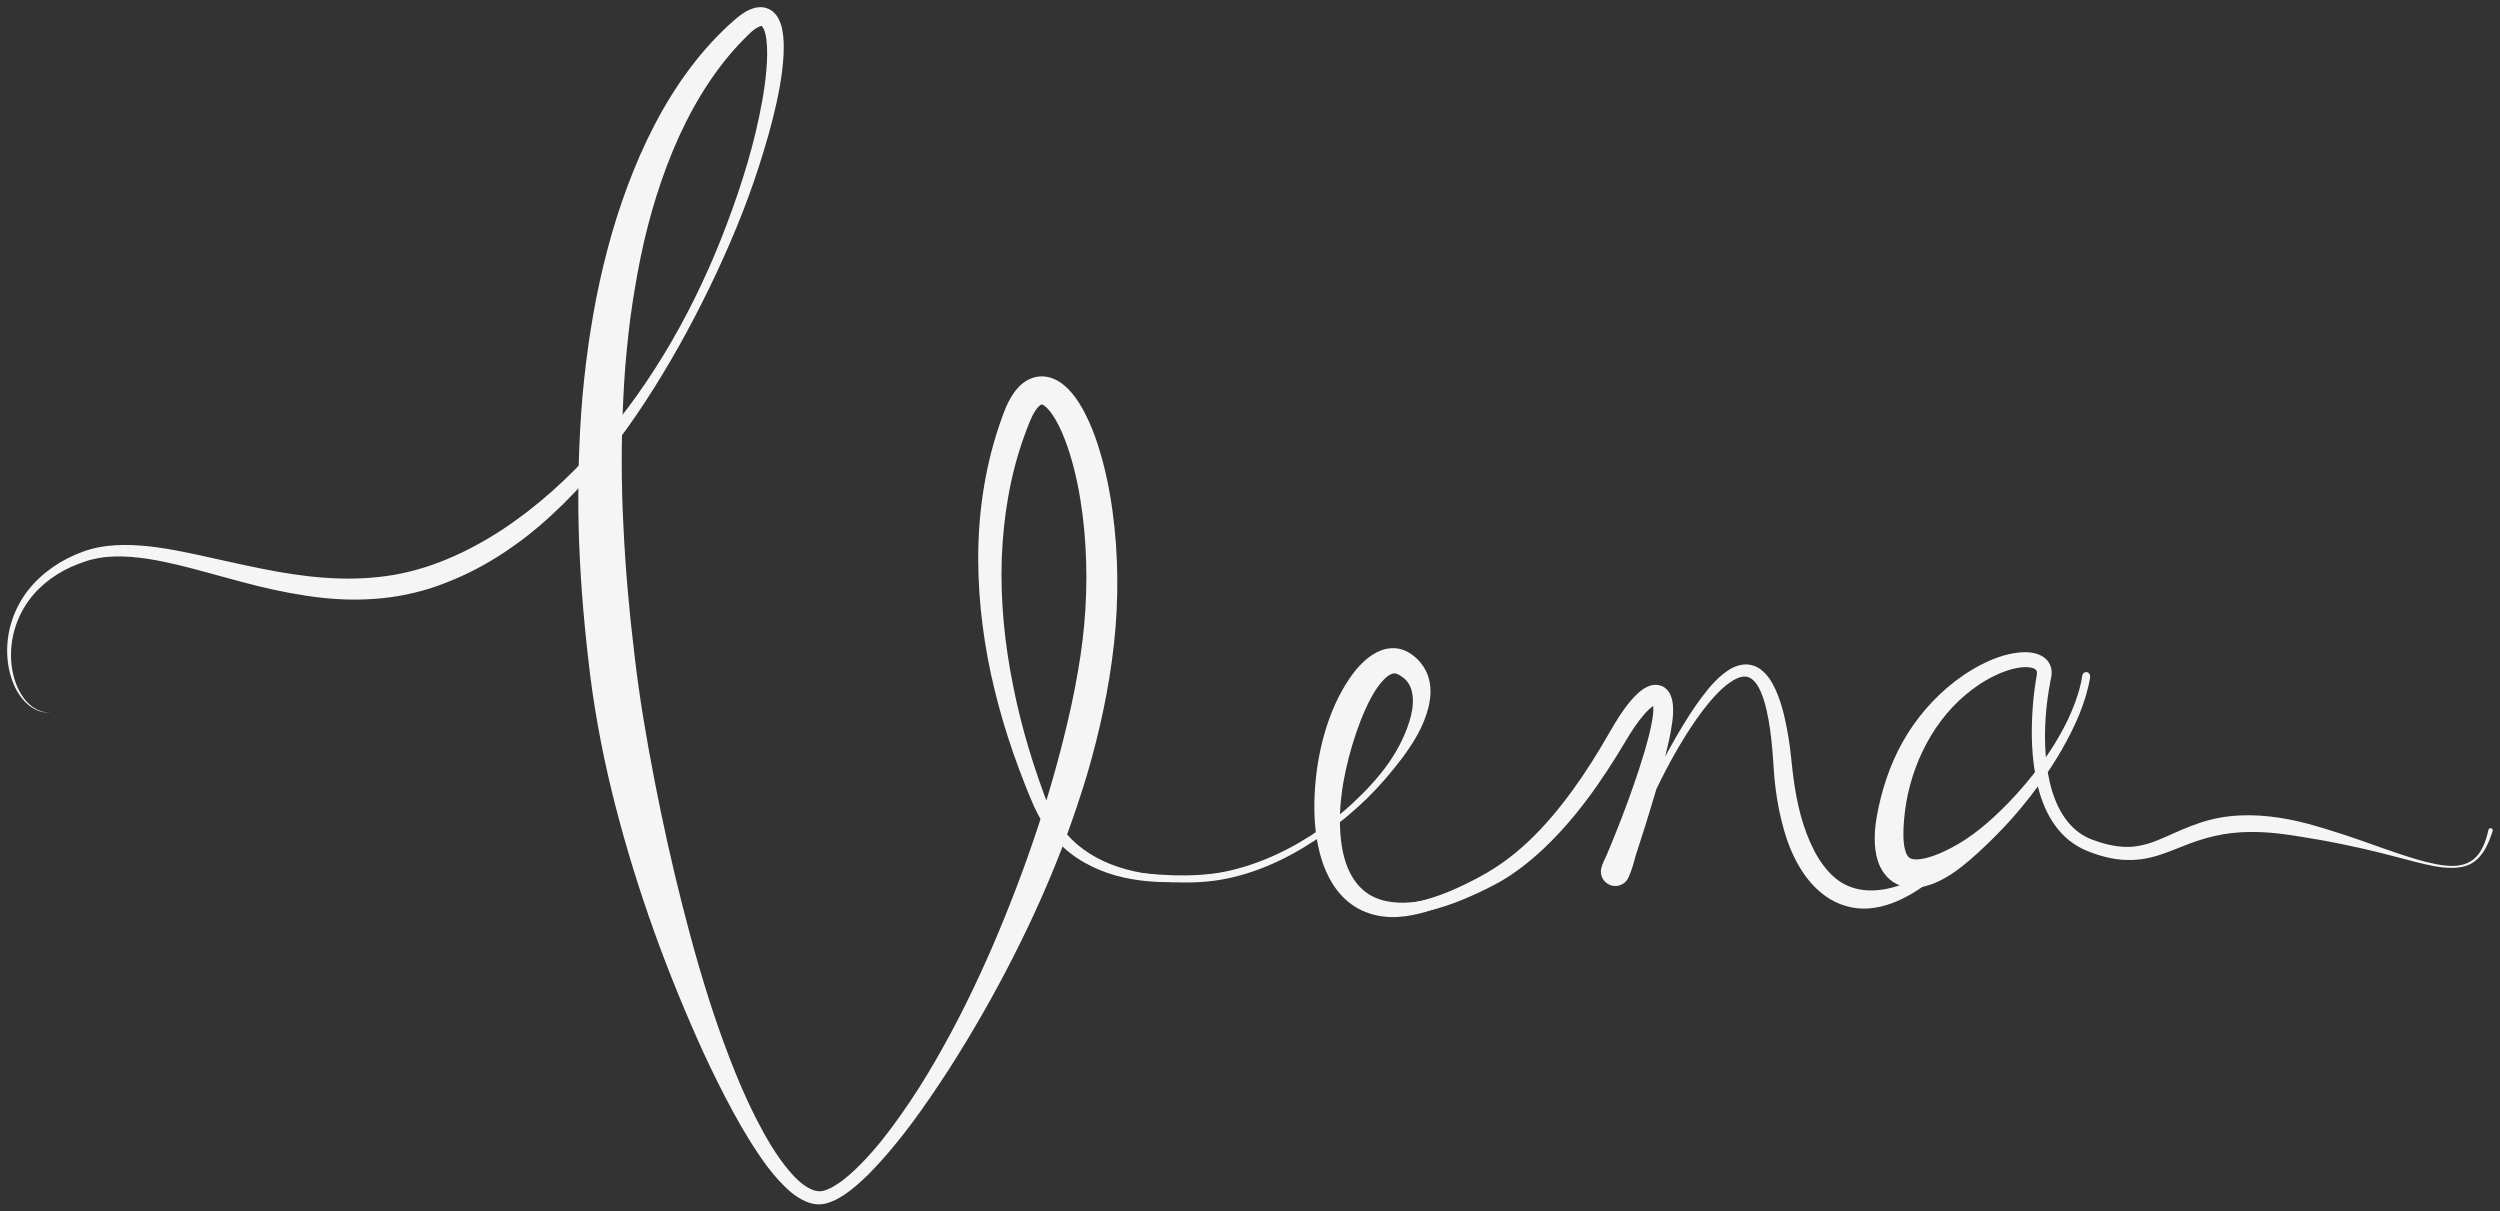 <?xml version="1.0" encoding="UTF-8"?>
<svg id="Calque_1" xmlns="http://www.w3.org/2000/svg" version="1.1" viewBox="0 0 350 169.6">
  <rect x="0" y="0" width="350" height="169.6" fill="#333333" stroke="none"/>
  <!-- Generator: Adobe Illustrator 29.8.0, SVG Export Plug-In . SVG Version: 2.1.1 Build 160)  -->
  <defs>
    <style>
      .st0 {
        fill: #f5f5f5;
      }
    </style>
  </defs>
  <path class="st0" d="M178.69,120.42c-2.78,1.23-5.75,1.99-8.75,2.52-3.01.5-6.09.71-9.16.44-3.07-.26-6.16-1.03-8.92-2.6-2.77-1.54-5.07-3.96-6.55-6.78-.37-.7-.71-1.45-.99-2.14-.3-.7-.59-1.41-.86-2.12-.57-1.42-1.09-2.86-1.6-4.31-1.01-2.89-1.88-5.84-2.61-8.83-.74-2.99-1.3-6.02-1.69-9.08-.4-3.06-.6-6.16-.61-9.26-.01-6.21.87-12.47,2.86-18.45.24-.75.52-1.48.79-2.22.31-.79.67-1.59,1.21-2.4.26-.4.6-.81.99-1.2.41-.39.93-.77,1.6-1.03.66-.26,1.46-.34,2.15-.21.7.12,1.29.4,1.78.71.95.63,1.59,1.35,2.13,2.07.54.72.98,1.46,1.37,2.2.77,1.48,1.37,2.99,1.86,4.51.98,3.04,1.62,6.12,2.05,9.22.43,3.1.65,6.22.68,9.33s-.12,6.23-.46,9.33c-.35,3.1-.83,6.15-1.47,9.18-.62,3.03-1.39,6.01-2.25,8.97-.88,2.95-1.86,5.86-2.92,8.75-2.13,5.76-4.63,11.36-7.4,16.82-2.77,5.46-5.81,10.77-9.1,15.91-3.33,5.12-6.82,10.16-11.17,14.59-1.11,1.09-2.26,2.15-3.63,3.04-.69.44-1.43.84-2.3,1.08-.94.28-1.99.13-2.8-.21-1.67-.7-2.83-1.86-3.91-3.02-1.07-1.17-2-2.43-2.86-3.72-1.74-2.57-3.23-5.26-4.65-7.98-1.41-2.73-2.74-5.49-3.97-8.29-4.96-11.2-9.04-22.79-11.95-34.74-1.44-5.96-2.55-12.08-3.22-18.2-.71-6.1-1.18-12.24-1.35-18.39-.14-6.15.02-12.33.54-18.48.13-1.54.32-3.07.49-4.61.21-1.53.39-3.07.65-4.59.47-3.06,1.07-6.1,1.8-9.11,1.45-6.02,3.44-11.95,6.12-17.58,2.69-5.61,6.15-10.94,10.68-15.34.56-.56,1.16-1.06,1.75-1.59.66-.54,1.35-1.09,2.4-1.44.51-.17,1.22-.27,1.95-.01.72.25,1.23.81,1.51,1.28.55.98.66,1.86.76,2.69.15,1.67.02,3.24-.16,4.8-.19,1.55-.48,3.07-.81,4.57-.66,3.01-1.53,5.94-2.46,8.85-.94,2.91-2,5.77-3.16,8.59-2.33,5.63-5,11.11-7.97,16.43-2.99,5.31-6.28,10.47-10.08,15.28-1.9,2.4-3.94,4.71-6.14,6.88-2.2,2.17-4.54,4.21-7.1,5.99-2.54,1.8-5.27,3.36-8.17,4.58-1.45.61-2.92,1.16-4.45,1.58-1.53.42-3.08.75-4.65.95-3.14.41-6.31.4-9.4.06-3.1-.34-6.13-.94-9.11-1.67-2.97-.74-5.89-1.59-8.8-2.36-2.91-.76-5.83-1.45-8.76-1.69-1.46-.11-2.93-.12-4.35.11-.71.11-1.41.27-2.1.5-.69.23-1.38.49-2.05.79-2.66,1.21-5.03,3.12-6.54,5.65-1.52,2.51-2.17,5.58-1.72,8.53.23,1.47.73,2.92,1.61,4.13.44.6.98,1.14,1.63,1.51.64.38,1.39.59,2.15.58-.76.04-1.53-.13-2.21-.49-.68-.35-1.26-.88-1.75-1.47-.97-1.2-1.55-2.68-1.86-4.18-.61-3.03-.09-6.27,1.4-9.03,1.48-2.77,3.94-4.96,6.72-6.39.7-.36,1.41-.67,2.15-.95.75-.28,1.52-.49,2.3-.64,1.56-.3,3.15-.37,4.71-.31,3.13.12,6.16.73,9.14,1.36,2.98.64,5.93,1.34,8.87,1.92,5.86,1.2,11.81,1.87,17.56,1.05,5.73-.78,11.19-3.23,16.12-6.43,4.93-3.24,9.39-7.27,13.35-11.78,7.94-9.01,13.93-19.75,18.17-31.02,2.13-5.63,3.93-11.42,4.97-17.3.26-1.47.47-2.94.59-4.41.12-1.46.16-2.94-.02-4.28-.08-.66-.28-1.31-.51-1.63-.12-.17-.19-.17-.18-.16,0,.01-.08,0-.28.08-.39.15-.92.55-1.39,1-.5.51-1.04,1.01-1.53,1.55-3.97,4.28-6.95,9.45-9.21,14.88-2.25,5.45-3.84,11.18-4.91,17.01-.53,2.92-1,5.85-1.31,8.8-.18,1.47-.29,2.96-.43,4.43-.1,1.48-.21,2.96-.27,4.45-.3,5.94-.29,11.91.02,17.86.28,5.96.81,11.91,1.53,17.85.68,5.94,1.67,11.77,2.81,17.65,1.14,5.87,2.43,11.73,3.91,17.55,1.48,5.82,3.12,11.61,5.1,17.28,2,5.65,4.24,11.27,7.32,16.35.78,1.26,1.62,2.47,2.55,3.57.93,1.09,2,2.1,3.14,2.59.57.24,1.12.32,1.64.18.59-.16,1.21-.47,1.8-.85.59-.37,1.17-.81,1.72-1.29.56-.47,1.09-.97,1.61-1.5,1.04-1.05,2.02-2.17,2.97-3.33.93-1.17,1.83-2.37,2.69-3.59,1.73-2.45,3.35-4.98,4.85-7.59,3.02-5.2,5.67-10.62,8.06-16.13,4.74-11.04,8.59-22.45,11.09-34.07.61-2.9,1.14-5.84,1.49-8.75.35-2.92.53-5.87.53-8.81,0-2.94-.17-5.89-.54-8.79-.37-2.9-.94-5.79-1.79-8.52-.43-1.36-.93-2.7-1.53-3.91-.3-.6-.64-1.18-.99-1.67-.35-.5-.75-.91-1.06-1.13-.15-.1-.27-.14-.31-.15-.05,0-.03-.01-.08,0-.05.01-.16.07-.3.2-.14.14-.3.31-.46.54-.32.44-.6,1.02-.86,1.64-.26.67-.54,1.35-.78,2.04-1.98,5.49-2.94,11.36-3.15,17.26-.19,5.91.42,11.87,1.6,17.72.58,2.93,1.31,5.84,2.17,8.71.43,1.44.88,2.87,1.38,4.28.24.71.5,1.42.75,2.12.25.72.51,1.36.82,2.02,1.23,2.6,3.17,4.84,5.64,6.37,2.46,1.55,5.35,2.42,8.29,2.83,2.95.41,5.98.36,8.97.03,2.99-.35,5.98-.93,8.83-1.98Z"/>
  <path class="st0" d="M292.63,94.81c-.62,3.62-2.16,6.93-3.92,10.05-1.79,3.12-3.89,6.04-6.22,8.79-1.16,1.38-2.41,2.68-3.7,3.96-1.3,1.27-2.63,2.53-4.11,3.69-.74.58-1.52,1.13-2.38,1.62-.86.48-1.79.92-2.9,1.18-.55.12-1.15.21-1.81.18-.65-.02-1.37-.18-2.05-.51-.68-.33-1.28-.86-1.71-1.43-.43-.57-.72-1.17-.91-1.75-.38-1.16-.46-2.23-.46-3.25,0-1.02.12-1.99.27-2.93.17-.93.35-1.84.59-2.75.23-.91.49-1.81.8-2.7.6-1.77,1.36-3.5,2.28-5.13.92-1.63,2-3.17,3.22-4.58,2.45-2.82,5.41-5.19,8.86-6.73.86-.38,1.76-.7,2.7-.92.95-.21,1.93-.36,3-.26.54.06,1.11.19,1.68.5.29.17.57.39.8.67.23.29.4.64.49.98.08.35.1.69.07,1-.01.16-.04.3-.07.45l-.07.32c-.08.42-.16.85-.23,1.27-.56,3.41-.73,6.93-.34,10.34.2,1.7.56,3.39,1.16,4.95.6,1.56,1.46,3.01,2.63,4.11.59.55,1.25,1.01,1.97,1.35.18.09.36.16.55.24l.6.21c.4.15.8.26,1.21.38,1.62.44,3.27.61,4.86.3,1.6-.28,3.14-.99,4.76-1.72,1.62-.72,3.34-1.45,5.15-1.91,3.65-.94,7.45-.75,11.01-.07,1.8.34,3.5.83,5.22,1.35,1.71.52,3.41,1.08,5.09,1.67,1.68.6,3.35,1.19,5.03,1.76,1.68.56,3.37,1.1,5.09,1.45.86.18,1.73.3,2.61.29.87-.01,1.74-.21,2.46-.66.73-.45,1.28-1.14,1.65-1.92.38-.77.64-1.61.82-2.46.03-.16.19-.27.36-.24.16.03.27.19.24.36,0,.01,0,.03-.01.04-.28.86-.59,1.71-1.04,2.5-.46.78-1.05,1.53-1.85,1.99-.8.48-1.73.64-2.62.66-.9.03-1.8-.08-2.67-.24-.88-.16-1.74-.36-2.61-.59l-2.58-.67c-1.72-.45-3.43-.89-5.16-1.27-1.73-.39-3.46-.74-5.19-1.06-.87-.16-1.73-.3-2.6-.44-.87-.15-1.73-.28-2.58-.4-3.41-.48-6.84-.54-10.1.23-1.64.37-3.23.94-4.87,1.61-1.63.65-3.38,1.36-5.3,1.62-.95.13-1.92.14-2.88.06-.95-.08-1.88-.29-2.78-.54-.44-.14-.89-.27-1.32-.44l-.65-.25c-.22-.1-.45-.19-.66-.3-.87-.43-1.68-.99-2.39-1.65-1.42-1.33-2.42-3.01-3.09-4.75-.67-1.74-1.06-3.56-1.3-5.36-.23-1.81-.31-3.63-.27-5.44.04-1.81.17-3.62.42-5.42.06-.45.13-.9.21-1.35l.06-.34c0-.07.02-.14.02-.21,0-.13,0-.24-.03-.32-.05-.15-.12-.24-.33-.36-.21-.11-.52-.18-.86-.21-.7-.06-1.49.07-2.27.27-.78.21-1.55.5-2.3.86-1.5.71-2.92,1.64-4.2,2.73-1.29,1.08-2.44,2.32-3.45,3.66-2.01,2.69-3.46,5.77-4.32,9-.44,1.61-.71,3.28-.85,4.93-.07.82-.1,1.62-.08,2.37.03.75.12,1.46.3,1.99.09.26.18.47.29.61.1.14.18.21.29.29.2.14.68.25,1.33.18,1.3-.14,2.89-.76,4.36-1.53,3.02-1.54,5.69-3.87,8.11-6.36,2.43-2.51,4.62-5.26,6.47-8.24.91-1.49,1.75-3.03,2.42-4.64.67-1.6,1.22-3.26,1.47-4.96.04-.3.32-.51.62-.47s.51.32.47.62c0,0,0,.01,0,.01Z"/>
  <path class="st0" d="M156.68,122.06c.27-.41.37-.21.53-.21l.46.08c.3.05.61.1.92.14.62.09,1.24.15,1.85.22,1.24.13,2.48.2,3.72.25,2.49.07,4.98-.03,7.4-.52,4.84-1.01,9.42-3.22,13.49-6.08,2.04-1.43,3.95-3.05,5.7-4.82,1.75-1.76,3.38-3.68,4.63-5.81.63-1.06,1.16-2.17,1.59-3.3.42-1.12.75-2.28.82-3.4.09-1.12-.12-2.18-.59-2.92-.23-.37-.52-.67-.87-.91-.32-.24-.83-.5-.99-.5-.21-.02-.38,0-.68.15-.29.14-.63.41-.96.75-.67.69-1.28,1.63-1.82,2.63-1.05,2.02-1.89,4.26-2.57,6.53-.68,2.28-1.22,4.63-1.5,7-.29,2.36-.31,4.75.03,7.04.35,2.27,1.16,4.44,2.68,5.93.75.74,1.68,1.3,2.73,1.63,1.05.34,2.2.46,3.38.44,2.37-.06,4.78-.7,7.12-1.52,2.34-.83,4.61-1.92,6.86-3.07-2.04,1.49-4.18,2.85-6.46,4.01-2.27,1.15-4.71,2.11-7.37,2.47-1.33.18-2.72.18-4.11-.13-1.38-.3-2.75-.93-3.88-1.86-1.15-.92-2.02-2.11-2.69-3.35-.66-1.25-1.11-2.57-1.43-3.9-.64-2.66-.74-5.35-.61-8,.14-2.65.54-5.27,1.23-7.83.7-2.56,1.67-5.06,3.12-7.41.73-1.17,1.56-2.33,2.73-3.36.59-.51,1.27-1,2.15-1.35.86-.35,2.01-.47,3.01-.14.49.15.98.42,1.27.64.17.11.33.24.49.37.16.13.32.27.46.42.59.6,1.06,1.33,1.35,2.11.59,1.57.44,3.14.13,4.48-.66,2.72-2.08,4.96-3.59,7.03-1.54,2.05-3.2,3.99-5.01,5.77-1.82,1.78-3.78,3.4-5.84,4.89-4.13,2.93-8.75,5.32-13.79,6.35-2.52.53-5.09.61-7.63.52-1.27-.04-2.54-.17-3.8-.34-.63-.09-1.26-.21-1.88-.34-.31-.07-.62-.14-.93-.21l-.46-.12c-.14-.08-.34.05-.38-.43Z"/>
  <path class="st0" d="M192.4,126.98c.86-.1,1.66-.16,2.45-.23.79-.08,1.56-.19,2.34-.29,1.55-.23,3.08-.66,4.57-1.21,1.49-.55,2.95-1.23,4.38-1.96.71-.36,1.43-.76,2.11-1.15.68-.39,1.34-.83,1.99-1.28,2.59-1.81,4.89-4.04,6.97-6.47,2.08-2.43,3.95-5.05,5.68-7.78.86-1.36,1.69-2.75,2.5-4.16.82-1.43,1.71-2.9,2.85-4.27.29-.34.6-.68.95-1.01.35-.33.73-.65,1.27-.94.27-.14.6-.28,1.03-.34.43-.06,1.04.02,1.51.34.46.32.72.72.86,1.05.15.34.23.64.28.91.18,1.1.09,1.99-.02,2.88l-.2,1.29-.25,1.25c-.72,3.29-1.63,6.46-2.6,9.61-.47,1.58-.97,3.15-1.48,4.72-.5,1.57-1,3.13-1.54,4.71l-3.77-1.48h0c1.4-3.64,4.51-6.41,6.07-9.89.84-1.71,1.71-3.41,2.63-5.08.89-1.69,1.84-3.35,2.84-4.98,1-1.64,2.08-3.23,3.32-4.75.63-.75,1.31-1.48,2.11-2.12.8-.62,1.75-1.25,3.02-1.33.62-.03,1.29.13,1.83.44.55.31.97.73,1.33,1.16.7.88,1.13,1.82,1.5,2.76.72,1.89,1.11,3.82,1.44,5.74.33,1.9.46,3.89.7,5.69.24,1.83.57,3.65,1.05,5.4.48,1.76,1.12,3.45,1.93,5,.82,1.54,1.86,2.93,3.14,3.92,1.29.98,2.82,1.48,4.47,1.53,1.66.05,3.43-.34,5.11-1.03,3.41-1.36,6.49-3.67,9.43-6.08-1.24,1.45-2.55,2.85-3.98,4.14-1.43,1.29-2.97,2.5-4.69,3.5-1.72.98-3.64,1.8-5.8,1.98-2.14.21-4.46-.46-6.22-1.76-1.79-1.29-3.07-3.03-4.02-4.83-.97-1.81-1.59-3.73-2.07-5.65-.47-1.92-.79-3.86-.98-5.81-.09-.97-.14-1.96-.21-2.87-.06-.93-.15-1.86-.25-2.78-.2-1.84-.5-3.68-1.01-5.38-.26-.84-.59-1.67-1.04-2.31-.46-.65-.99-1.04-1.63-1.06-.66-.02-1.45.35-2.15.85-.71.5-1.38,1.14-2.01,1.81-1.27,1.35-2.36,2.88-3.41,4.44-1.04,1.57-1.99,3.21-2.9,4.86-.9,1.67-1.74,3.36-2.56,5.07-1.76,3.37-1.75,7.54-3.21,10.94h0l-.07.16c-.46,1.02-1.66,1.47-2.68,1.01-1.01-.46-1.46-1.64-1.02-2.65,1.29-2.96,2.5-5.99,3.62-9.03,1.1-3.04,2.16-6.12,2.94-9.19l.27-1.15.21-1.13c.13-.73.18-1.49.1-2.01-.02-.12-.05-.22-.06-.26-.01-.05,0,.01.12.1.13.09.32.1.34.09.03,0-.04,0-.13.05-.4.19-.97.72-1.45,1.26-.99,1.13-1.85,2.44-2.67,3.83-.84,1.41-1.71,2.82-2.62,4.2-1.82,2.77-3.8,5.45-6.03,7.94-2.23,2.48-4.7,4.79-7.52,6.67-.71.46-1.43.9-2.19,1.29-.75.39-1.48.76-2.24,1.11-1.51.7-3.05,1.35-4.64,1.87-1.59.52-3.24.92-4.94,1.1-1.69.17-3.48-.05-4.96-.93Z"/>
</svg>